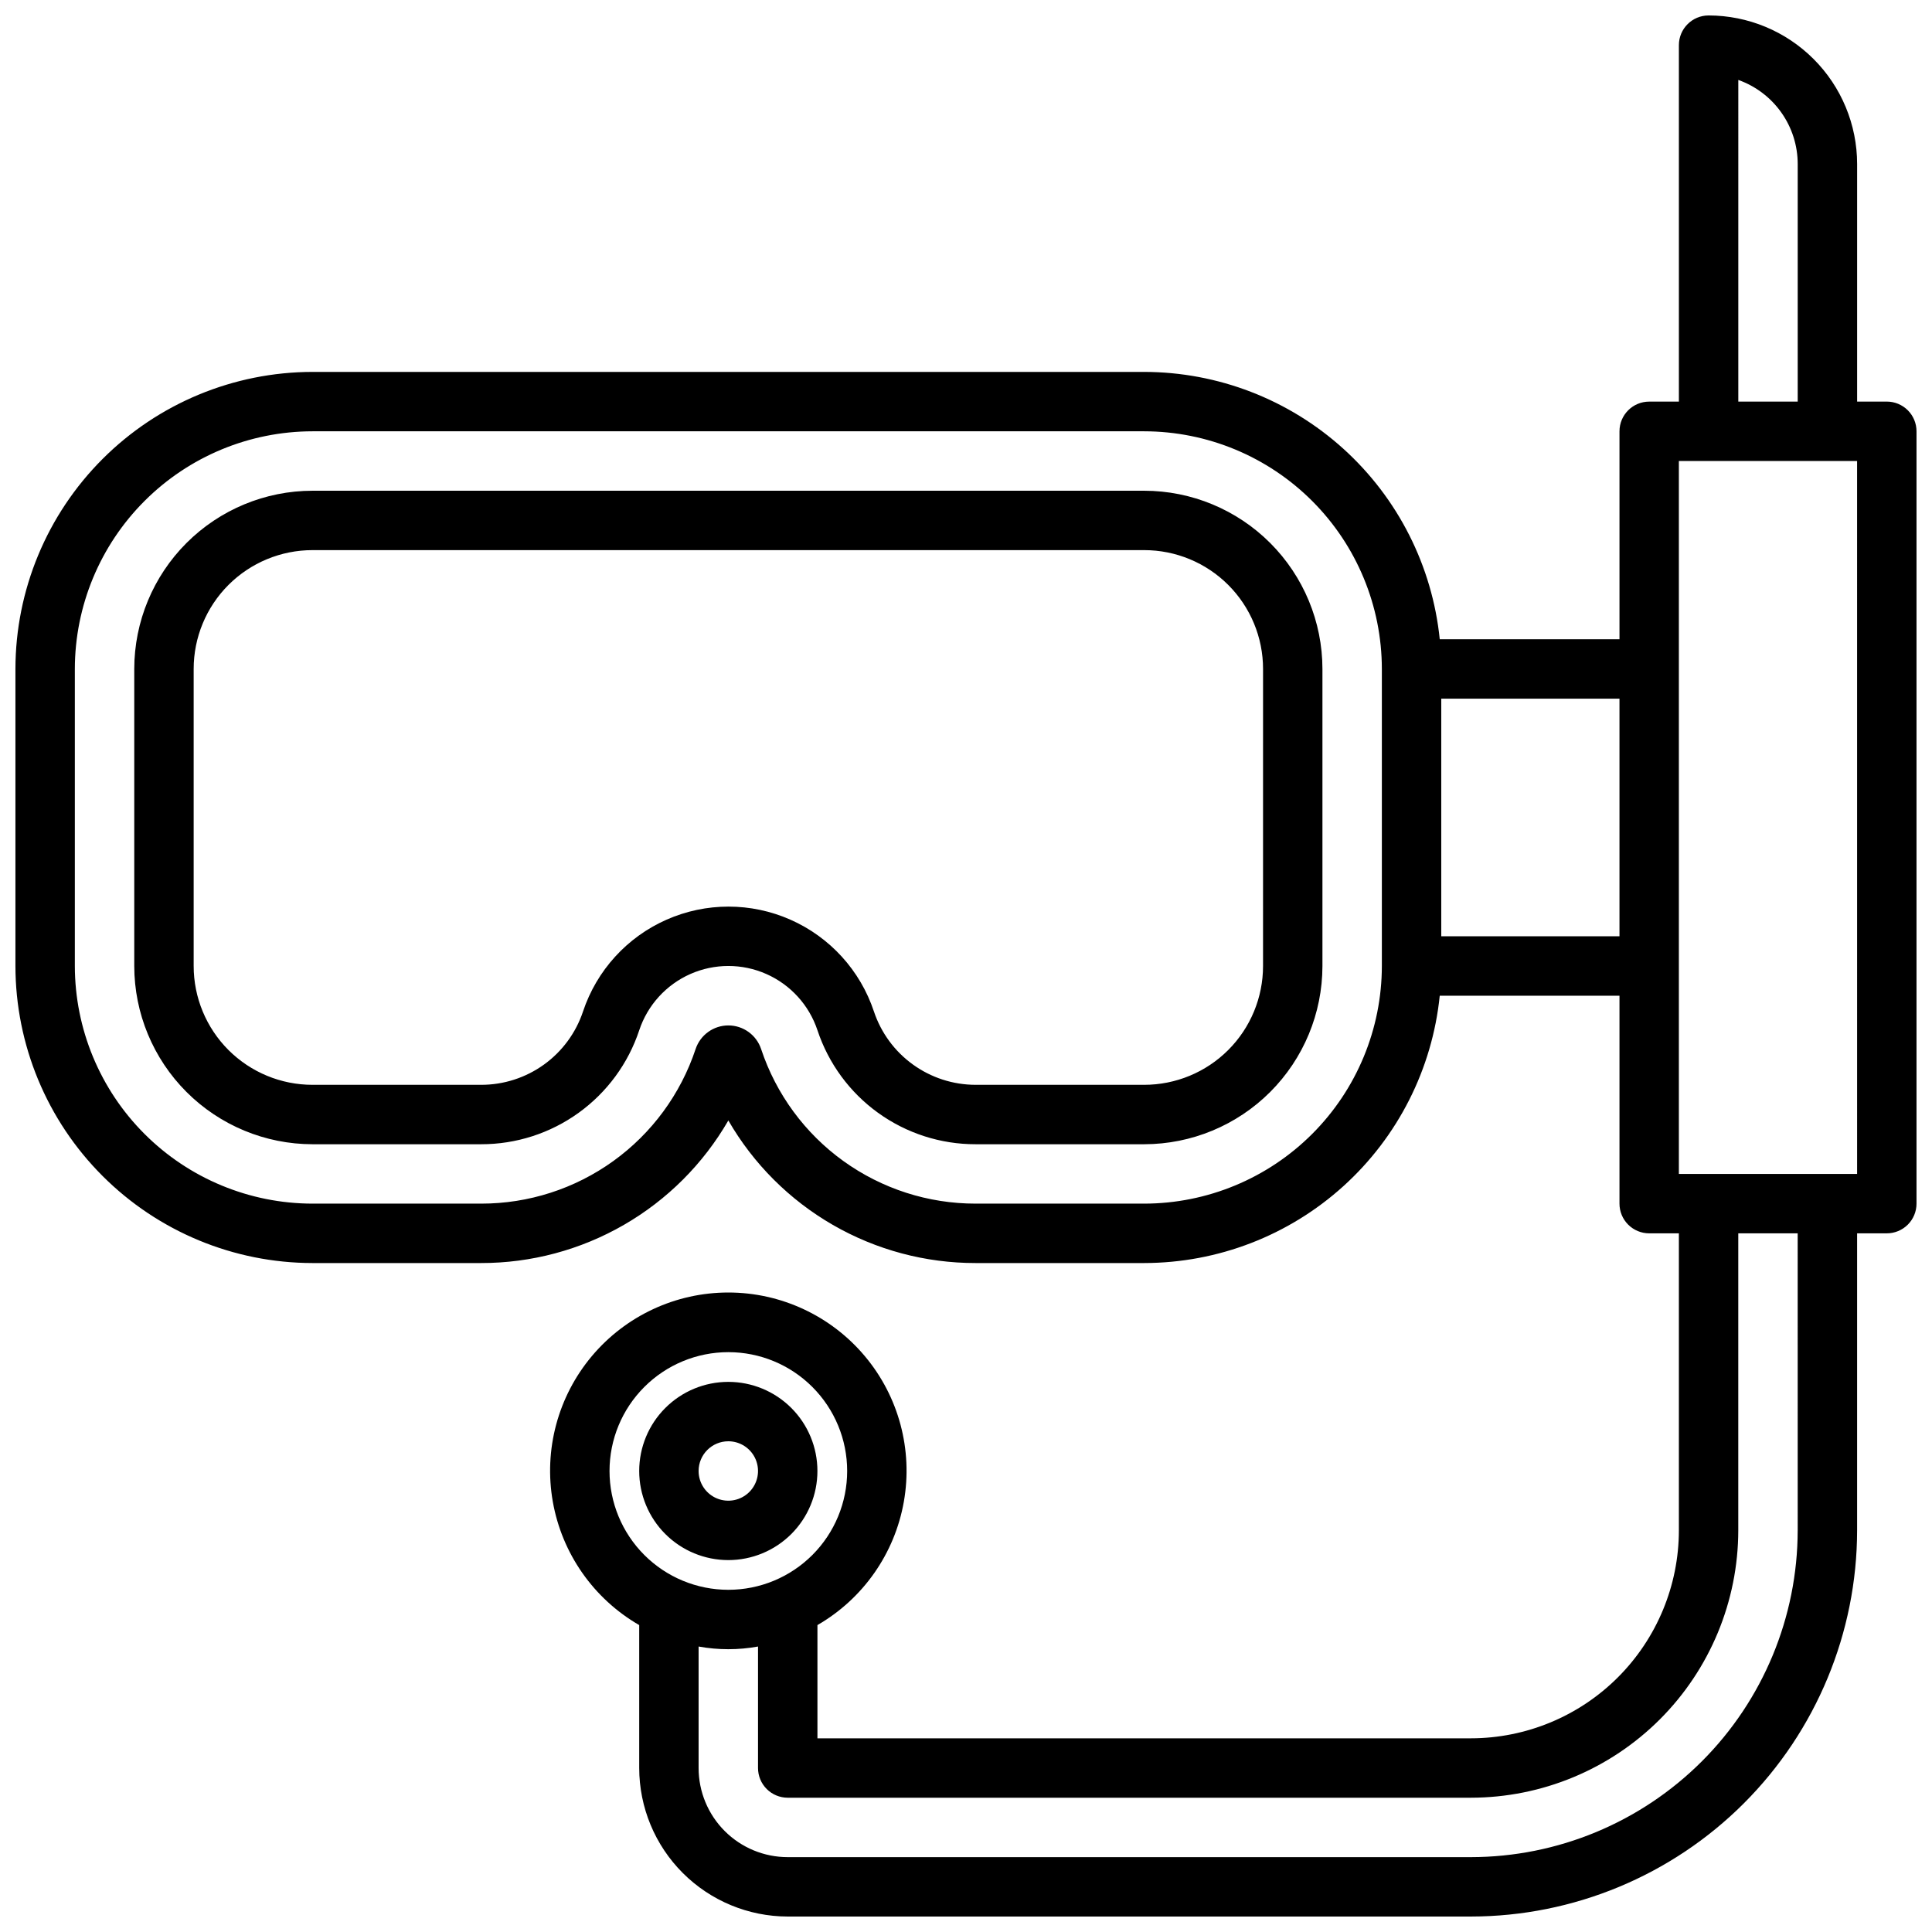 <?xml version="1.0" encoding="UTF-8"?>
<!-- Uploaded to: ICON Repo, www.iconrepo.com, Generator: ICON Repo Mixer Tools -->
<svg width="800px" height="800px" version="1.1" viewBox="144 144 512 512" xmlns="http://www.w3.org/2000/svg">
 <defs>
  <clipPath id="a">
   <path d="m148.09 148.09h503.81v503.81h-503.81z"/>
  </clipPath>
 </defs>
 <g clip-path="url(#a)">
  <path d="m447.23 274.05h-220.42c-12.52 0.012-24.527 4.992-33.383 13.848-8.855 8.855-13.836 20.859-13.848 33.383v78.723c0.012 12.52 4.992 24.527 13.848 33.383 8.855 8.855 20.863 13.836 33.383 13.848h44.684c9.277 0.016 18.32-2.898 25.844-8.324 7.527-5.422 13.148-13.082 16.066-21.887 2.215-6.656 7.133-12.062 13.547-14.902 6.414-2.836 13.727-2.836 20.137 0 6.414 2.84 11.332 8.246 13.547 14.902 2.922 8.805 8.543 16.465 16.066 21.887 7.527 5.426 16.57 8.34 25.848 8.324h44.68c12.523-0.012 24.531-4.992 33.383-13.848 8.855-8.855 13.836-20.863 13.848-33.383v-78.723c-0.012-12.523-4.992-24.527-13.848-33.383-8.852-8.855-20.859-13.836-33.383-13.848zm31.488 125.95c0 8.352-3.316 16.359-9.223 22.266-5.906 5.902-13.914 9.223-22.266 9.223h-44.68c-5.969-0.004-11.781-1.887-16.617-5.379-4.84-3.488-8.453-8.414-10.34-14.074-3.617-10.855-11.645-19.68-22.109-24.305-10.465-4.629-22.395-4.629-32.859 0-10.465 4.625-18.492 13.449-22.113 24.305-1.887 5.672-5.512 10.602-10.363 14.094-4.848 3.492-10.676 5.367-16.652 5.359h-44.684c-8.352 0-16.359-3.32-22.266-9.223-5.902-5.906-9.223-13.914-9.223-22.266v-78.723c0-8.352 3.32-16.359 9.223-22.266 5.906-5.902 13.914-9.223 22.266-9.223h220.42c8.352 0 16.359 3.32 22.266 9.223 5.906 5.906 9.223 13.914 9.223 22.266zm165.31-149.57h-7.871v-62.977c-0.012-10.434-4.164-20.438-11.543-27.816-7.379-7.379-17.383-11.531-27.816-11.543-4.348 0-7.875 3.523-7.875 7.871v94.465h-7.871c-4.348 0-7.871 3.523-7.871 7.871v55.105h-47.633c-1.977-19.406-11.074-37.395-25.543-50.48-14.465-13.086-33.27-20.344-52.777-20.367h-220.42c-20.871 0.023-40.879 8.324-55.637 23.082-14.758 14.758-23.059 34.766-23.082 55.637v78.723c0.023 20.871 8.324 40.879 23.082 55.637 14.758 14.758 34.766 23.059 55.637 23.082h44.684c13.277 0.016 26.328-3.473 37.832-10.105 11.504-6.633 21.055-16.18 27.695-27.68 6.637 11.5 16.191 21.047 27.695 27.68 11.504 6.633 24.551 10.121 37.832 10.105h44.68c19.508-0.023 38.312-7.281 52.777-20.367 14.469-13.086 23.566-31.074 25.543-50.48h47.633v55.105c0 2.086 0.828 4.09 2.305 5.566 1.477 1.473 3.481 2.305 5.566 2.305h7.871v78.719c-0.016 14.609-5.828 28.613-16.16 38.945-10.328 10.328-24.332 16.141-38.941 16.16h-173.19v-30.008c12.094-6.981 20.477-18.953 22.898-32.703 2.426-13.75-1.355-27.867-10.332-38.562-8.973-10.695-22.219-16.871-36.18-16.871-13.961 0-27.207 6.176-36.184 16.871-8.973 10.695-12.758 24.812-10.332 38.562 2.426 13.75 10.809 25.723 22.898 32.703v37.879c0.012 10.434 4.164 20.438 11.543 27.816 7.379 7.379 17.383 11.531 27.816 11.543h181.06c27.129-0.031 53.141-10.82 72.328-30.008 19.184-19.184 29.977-45.195 30.008-72.328v-78.719h7.871c2.086 0 4.09-0.832 5.566-2.305 1.477-1.477 2.305-3.481 2.305-5.566v-204.68c0-2.086-0.828-4.09-2.305-5.566-1.477-1.477-3.481-2.305-5.566-2.305zm-39.359-85.246c4.602 1.633 8.582 4.652 11.402 8.641 2.82 3.984 4.336 8.746 4.34 13.629v62.977h-15.742zm-157.44 297.79h-44.68c-12.574 0.012-24.832-3.934-35.035-11.281-10.203-7.348-17.832-17.727-21.801-29.656-1.234-3.746-4.727-6.277-8.672-6.289-3.941-0.008-7.445 2.512-8.695 6.25-3.965 11.941-11.594 22.328-21.801 29.684-10.203 7.356-22.469 11.305-35.051 11.293h-44.684c-16.695-0.02-32.703-6.66-44.508-18.469-11.809-11.805-18.449-27.812-18.469-44.508v-78.723c0.02-16.695 6.66-32.703 18.469-44.508 11.805-11.809 27.812-18.449 44.508-18.469h220.42c16.695 0.02 32.703 6.66 44.512 18.469 11.805 11.805 18.445 27.812 18.465 44.508v78.723c-0.02 16.695-6.66 32.703-18.465 44.508-11.809 11.809-27.816 18.449-44.512 18.469zm78.719-70.848v-62.98h47.23v62.977zm-188.93 110.21c8.352 0 16.359 3.316 22.266 9.223 5.902 5.902 9.223 13.914 9.223 22.266 0 8.352-3.32 16.359-9.223 22.266-5.906 5.902-13.914 9.223-22.266 9.223-8.352 0-16.363-3.32-22.266-9.223-5.906-5.906-9.223-13.914-9.223-22.266 0-8.352 3.316-16.363 9.223-22.266 5.902-5.906 13.914-9.223 22.266-9.223zm283.39 47.23h-0.004c-0.027 22.957-9.156 44.969-25.391 61.199-16.234 16.234-38.242 25.367-61.199 25.395h-181.06c-6.262 0-12.27-2.488-16.699-6.918-4.43-4.43-6.918-10.438-6.918-16.699v-32.195c5.207 0.945 10.539 0.945 15.746 0v32.195c0 2.09 0.828 4.09 2.305 5.566 1.477 1.477 3.481 2.305 5.566 2.305h181.06c18.781-0.02 36.789-7.492 50.074-20.773 13.281-13.281 20.75-31.289 20.773-50.074v-78.719h15.742zm15.742-94.465h-47.234v-188.93h47.23zm-299.14 102.34c6.262 0 12.27-2.488 16.699-6.914 4.426-4.43 6.914-10.438 6.914-16.699 0-6.266-2.488-12.273-6.914-16.699-4.43-4.43-10.438-6.918-16.699-6.918-6.266 0-12.27 2.488-16.699 6.918-4.43 4.426-6.918 10.434-6.918 16.699 0 6.262 2.488 12.27 6.918 16.699 4.43 4.426 10.434 6.914 16.699 6.914zm0-31.488c3.184 0 6.055 1.918 7.273 4.859 1.215 2.945 0.543 6.328-1.707 8.582-2.254 2.25-5.637 2.922-8.578 1.707-2.945-1.219-4.863-4.09-4.863-7.273 0-4.348 3.527-7.875 7.875-7.875z"/>
 </g>
</svg>